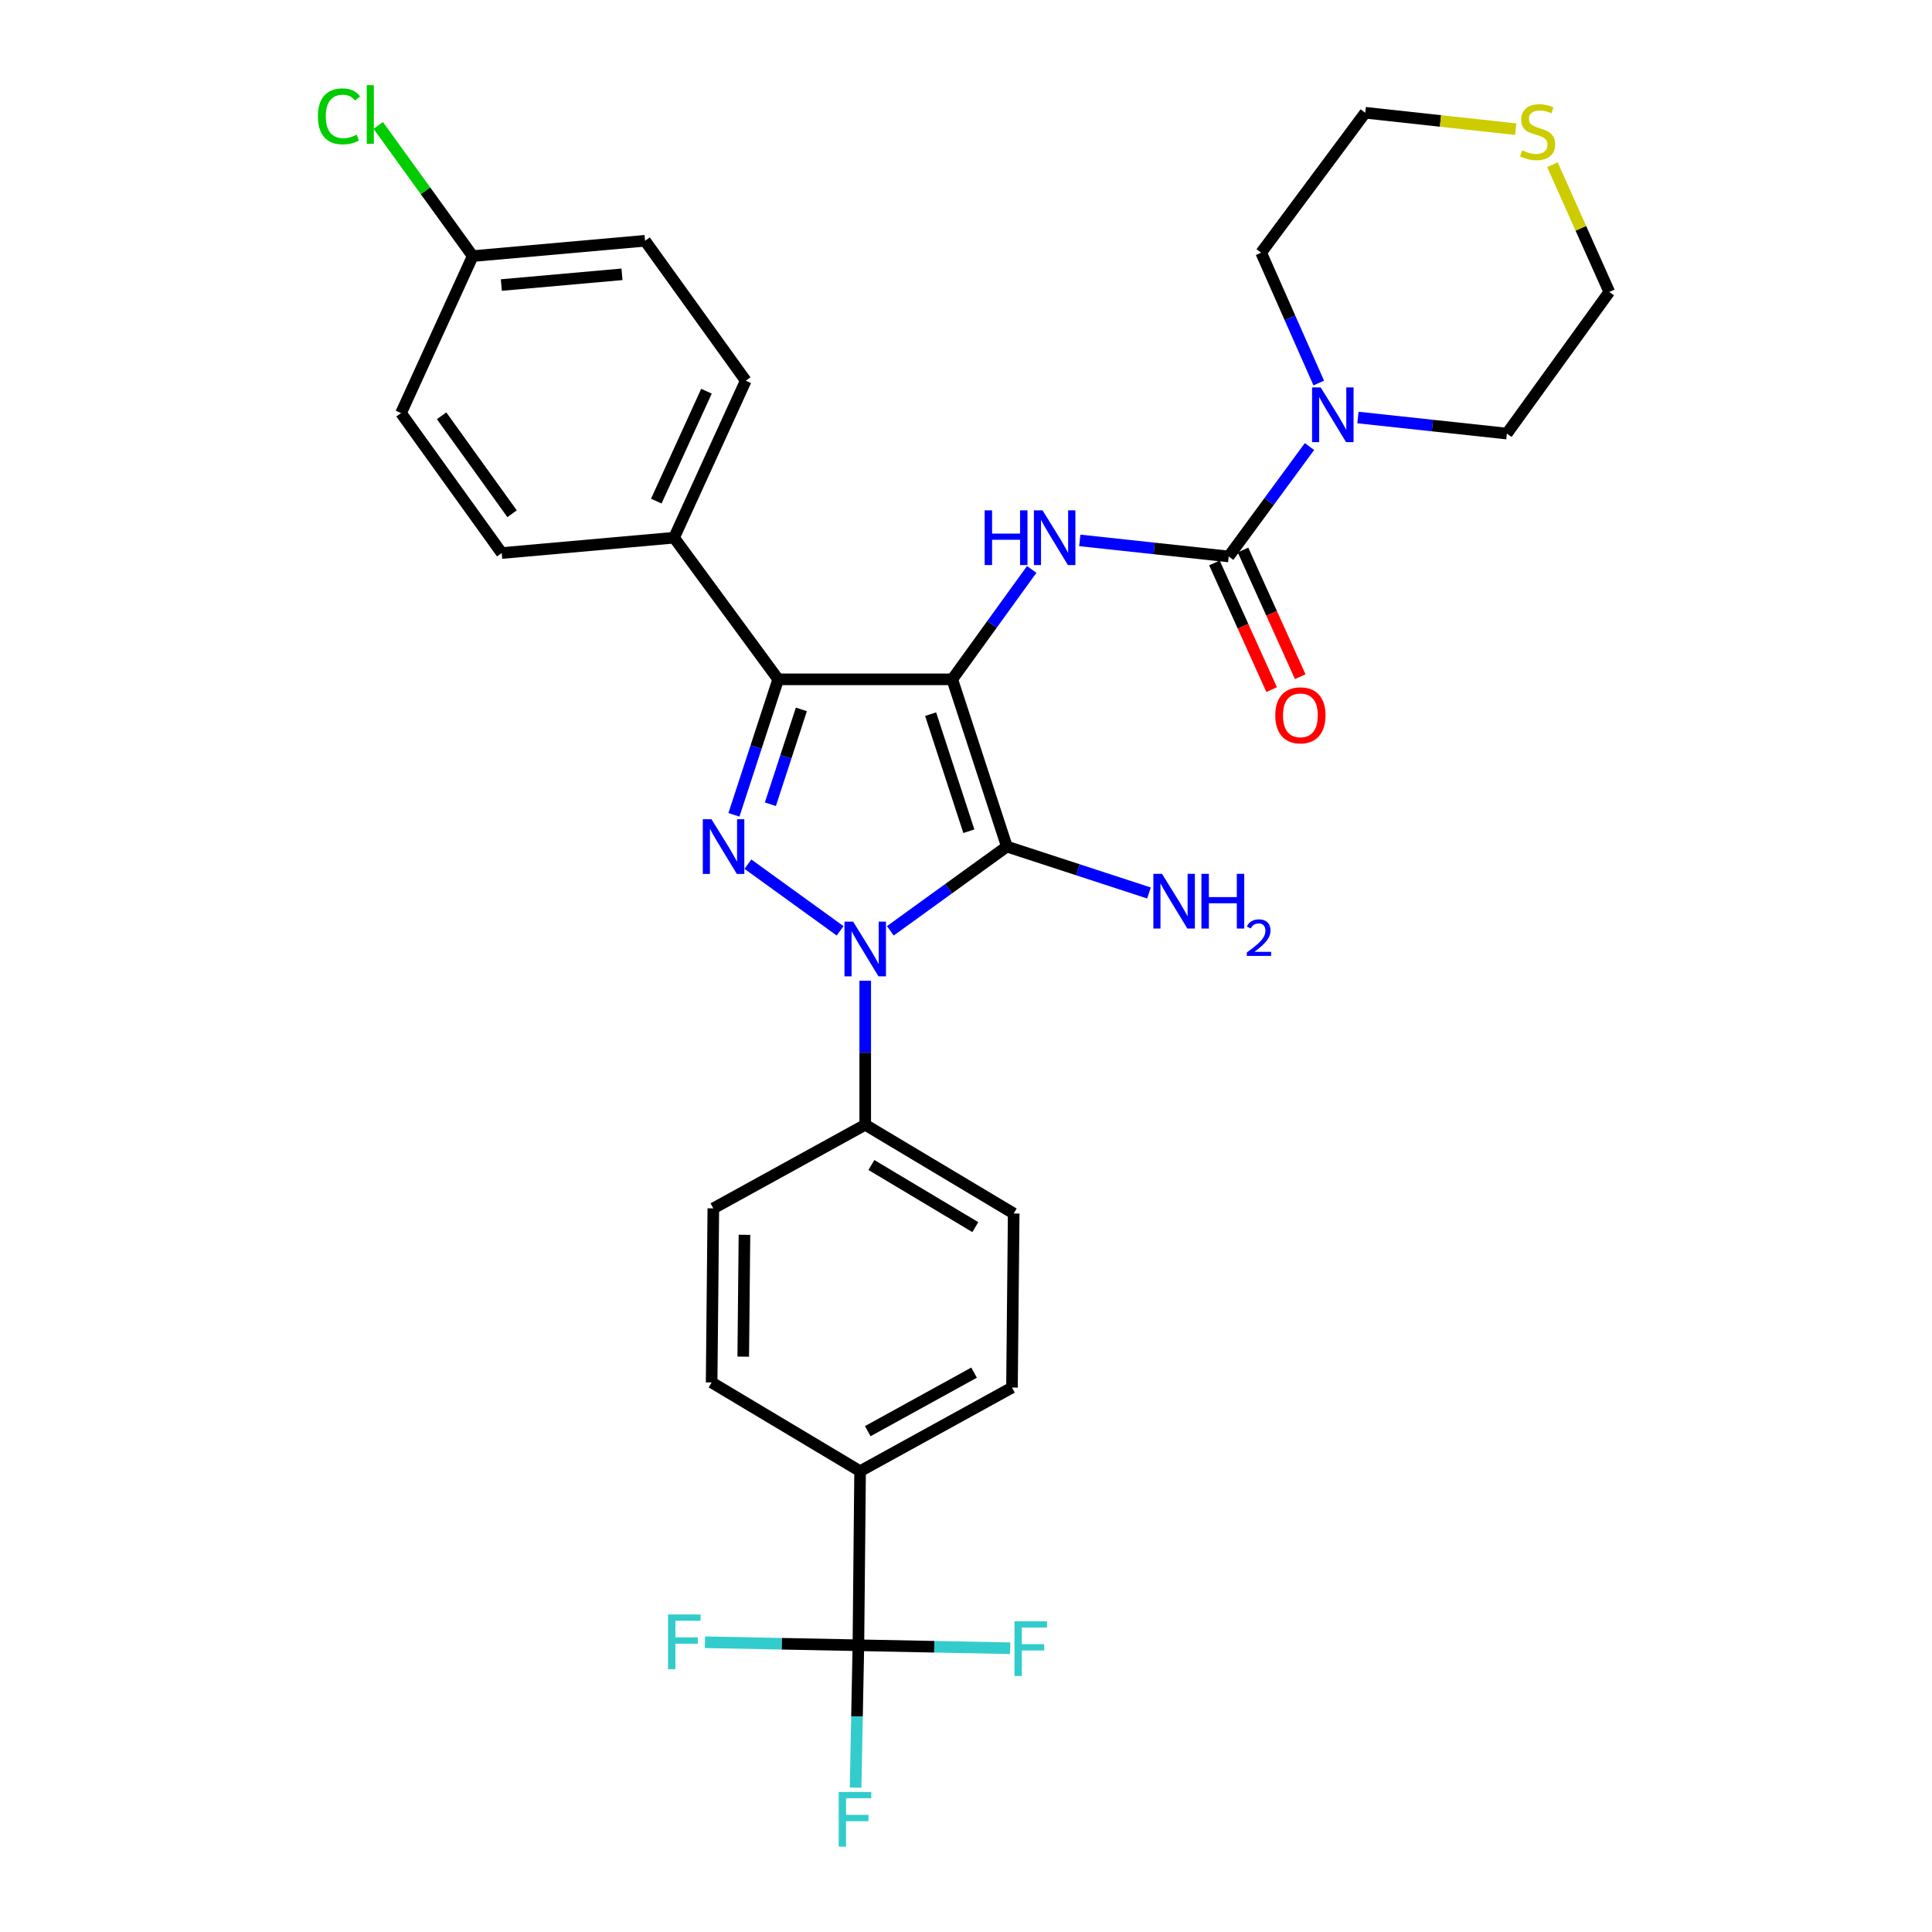<?xml version='1.0' encoding='iso-8859-1'?>
<svg version='1.1' baseProfile='full'
              xmlns='http://www.w3.org/2000/svg'
                      xmlns:rdkit='http://www.rdkit.org/xml'
                      xmlns:xlink='http://www.w3.org/1999/xlink'
                  xml:space='preserve'
width='1000px' height='1000px' viewBox='0 0 1000 1000'>
<!-- END OF HEADER -->
<rect style='opacity:1.0;fill:#FFFFFF;stroke:none' width='1000' height='1000' x='0' y='0'> </rect>
<path class='bond-0' d='M 447.837,507.625 L 447.837,544.899' style='fill:none;fill-rule:evenodd;stroke:#0000FF;stroke-width:6px;stroke-linecap:butt;stroke-linejoin:miter;stroke-opacity:1' />
<path class='bond-0' d='M 447.837,544.899 L 447.837,582.173' style='fill:none;fill-rule:evenodd;stroke:#000000;stroke-width:6px;stroke-linecap:butt;stroke-linejoin:miter;stroke-opacity:1' />
<path class='bond-1' d='M 460.839,481.79 L 490.994,459.987' style='fill:none;fill-rule:evenodd;stroke:#0000FF;stroke-width:6px;stroke-linecap:butt;stroke-linejoin:miter;stroke-opacity:1' />
<path class='bond-1' d='M 490.994,459.987 L 521.149,438.184' style='fill:none;fill-rule:evenodd;stroke:#000000;stroke-width:6px;stroke-linecap:butt;stroke-linejoin:miter;stroke-opacity:1' />
<path class='bond-2' d='M 434.836,481.791 L 387.118,447.294' style='fill:none;fill-rule:evenodd;stroke:#0000FF;stroke-width:6px;stroke-linecap:butt;stroke-linejoin:miter;stroke-opacity:1' />
<path class='bond-3' d='M 521.149,438.184 L 492.887,351.622' style='fill:none;fill-rule:evenodd;stroke:#000000;stroke-width:6px;stroke-linecap:butt;stroke-linejoin:miter;stroke-opacity:1' />
<path class='bond-3' d='M 501.474,430.24 L 481.691,369.646' style='fill:none;fill-rule:evenodd;stroke:#000000;stroke-width:6px;stroke-linecap:butt;stroke-linejoin:miter;stroke-opacity:1' />
<path class='bond-4' d='M 521.149,438.184 L 557.926,450.194' style='fill:none;fill-rule:evenodd;stroke:#000000;stroke-width:6px;stroke-linecap:butt;stroke-linejoin:miter;stroke-opacity:1' />
<path class='bond-4' d='M 557.926,450.194 L 594.703,462.205' style='fill:none;fill-rule:evenodd;stroke:#0000FF;stroke-width:6px;stroke-linecap:butt;stroke-linejoin:miter;stroke-opacity:1' />
<path class='bond-5' d='M 492.887,351.622 L 402.788,351.622' style='fill:none;fill-rule:evenodd;stroke:#000000;stroke-width:6px;stroke-linecap:butt;stroke-linejoin:miter;stroke-opacity:1' />
<path class='bond-6' d='M 492.887,351.622 L 513.449,323.177' style='fill:none;fill-rule:evenodd;stroke:#000000;stroke-width:6px;stroke-linecap:butt;stroke-linejoin:miter;stroke-opacity:1' />
<path class='bond-6' d='M 513.449,323.177 L 534.012,294.732' style='fill:none;fill-rule:evenodd;stroke:#0000FF;stroke-width:6px;stroke-linecap:butt;stroke-linejoin:miter;stroke-opacity:1' />
<path class='bond-7' d='M 402.788,351.622 L 391.337,386.685' style='fill:none;fill-rule:evenodd;stroke:#000000;stroke-width:6px;stroke-linecap:butt;stroke-linejoin:miter;stroke-opacity:1' />
<path class='bond-7' d='M 391.337,386.685 L 379.885,421.748' style='fill:none;fill-rule:evenodd;stroke:#0000FF;stroke-width:6px;stroke-linecap:butt;stroke-linejoin:miter;stroke-opacity:1' />
<path class='bond-7' d='M 414.788,367.182 L 406.772,391.726' style='fill:none;fill-rule:evenodd;stroke:#000000;stroke-width:6px;stroke-linecap:butt;stroke-linejoin:miter;stroke-opacity:1' />
<path class='bond-7' d='M 406.772,391.726 L 398.756,416.27' style='fill:none;fill-rule:evenodd;stroke:#0000FF;stroke-width:6px;stroke-linecap:butt;stroke-linejoin:miter;stroke-opacity:1' />
<path class='bond-8' d='M 402.788,351.622 L 348.899,278.311' style='fill:none;fill-rule:evenodd;stroke:#000000;stroke-width:6px;stroke-linecap:butt;stroke-linejoin:miter;stroke-opacity:1' />
<path class='bond-9' d='M 706.65,58.359 L 652.769,130.795' style='fill:none;fill-rule:evenodd;stroke:#000000;stroke-width:6px;stroke-linecap:butt;stroke-linejoin:miter;stroke-opacity:1' />
<path class='bond-10' d='M 706.65,58.359 L 745.595,62.608' style='fill:none;fill-rule:evenodd;stroke:#000000;stroke-width:6px;stroke-linecap:butt;stroke-linejoin:miter;stroke-opacity:1' />
<path class='bond-10' d='M 745.595,62.608 L 784.541,66.857' style='fill:none;fill-rule:evenodd;stroke:#CCCC00;stroke-width:6px;stroke-linecap:butt;stroke-linejoin:miter;stroke-opacity:1' />
<path class='bond-11' d='M 558.889,279.713 L 597.435,283.87' style='fill:none;fill-rule:evenodd;stroke:#0000FF;stroke-width:6px;stroke-linecap:butt;stroke-linejoin:miter;stroke-opacity:1' />
<path class='bond-11' d='M 597.435,283.87 L 635.982,288.026' style='fill:none;fill-rule:evenodd;stroke:#000000;stroke-width:6px;stroke-linecap:butt;stroke-linejoin:miter;stroke-opacity:1' />
<path class='bond-12' d='M 628.583,291.368 L 643.391,324.153' style='fill:none;fill-rule:evenodd;stroke:#000000;stroke-width:6px;stroke-linecap:butt;stroke-linejoin:miter;stroke-opacity:1' />
<path class='bond-12' d='M 643.391,324.153 L 658.199,356.937' style='fill:none;fill-rule:evenodd;stroke:#FF0000;stroke-width:6px;stroke-linecap:butt;stroke-linejoin:miter;stroke-opacity:1' />
<path class='bond-12' d='M 643.381,284.684 L 658.189,317.469' style='fill:none;fill-rule:evenodd;stroke:#000000;stroke-width:6px;stroke-linecap:butt;stroke-linejoin:miter;stroke-opacity:1' />
<path class='bond-12' d='M 658.189,317.469 L 672.997,350.253' style='fill:none;fill-rule:evenodd;stroke:#FF0000;stroke-width:6px;stroke-linecap:butt;stroke-linejoin:miter;stroke-opacity:1' />
<path class='bond-13' d='M 635.982,288.026 L 656.884,259.583' style='fill:none;fill-rule:evenodd;stroke:#000000;stroke-width:6px;stroke-linecap:butt;stroke-linejoin:miter;stroke-opacity:1' />
<path class='bond-13' d='M 656.884,259.583 L 677.785,231.141' style='fill:none;fill-rule:evenodd;stroke:#0000FF;stroke-width:6px;stroke-linecap:butt;stroke-linejoin:miter;stroke-opacity:1' />
<path class='bond-14' d='M 682.589,198.252 L 667.679,164.524' style='fill:none;fill-rule:evenodd;stroke:#0000FF;stroke-width:6px;stroke-linecap:butt;stroke-linejoin:miter;stroke-opacity:1' />
<path class='bond-14' d='M 667.679,164.524 L 652.769,130.795' style='fill:none;fill-rule:evenodd;stroke:#000000;stroke-width:6px;stroke-linecap:butt;stroke-linejoin:miter;stroke-opacity:1' />
<path class='bond-15' d='M 702.868,216.108 L 741.415,220.265' style='fill:none;fill-rule:evenodd;stroke:#0000FF;stroke-width:6px;stroke-linecap:butt;stroke-linejoin:miter;stroke-opacity:1' />
<path class='bond-15' d='M 741.415,220.265 L 779.961,224.421' style='fill:none;fill-rule:evenodd;stroke:#000000;stroke-width:6px;stroke-linecap:butt;stroke-linejoin:miter;stroke-opacity:1' />
<path class='bond-16' d='M 779.961,224.421 L 832.967,151.11' style='fill:none;fill-rule:evenodd;stroke:#000000;stroke-width:6px;stroke-linecap:butt;stroke-linejoin:miter;stroke-opacity:1' />
<path class='bond-17' d='M 444.301,851.585 L 445.185,761.486' style='fill:none;fill-rule:evenodd;stroke:#000000;stroke-width:6px;stroke-linecap:butt;stroke-linejoin:miter;stroke-opacity:1' />
<path class='bond-18' d='M 444.301,851.585 L 443.578,888.427' style='fill:none;fill-rule:evenodd;stroke:#000000;stroke-width:6px;stroke-linecap:butt;stroke-linejoin:miter;stroke-opacity:1' />
<path class='bond-18' d='M 443.578,888.427 L 442.855,925.27' style='fill:none;fill-rule:evenodd;stroke:#33CCCC;stroke-width:6px;stroke-linecap:butt;stroke-linejoin:miter;stroke-opacity:1' />
<path class='bond-19' d='M 444.301,851.585 L 483.583,852.355' style='fill:none;fill-rule:evenodd;stroke:#000000;stroke-width:6px;stroke-linecap:butt;stroke-linejoin:miter;stroke-opacity:1' />
<path class='bond-19' d='M 483.583,852.355 L 522.865,853.126' style='fill:none;fill-rule:evenodd;stroke:#33CCCC;stroke-width:6px;stroke-linecap:butt;stroke-linejoin:miter;stroke-opacity:1' />
<path class='bond-20' d='M 444.301,851.585 L 404.588,850.805' style='fill:none;fill-rule:evenodd;stroke:#000000;stroke-width:6px;stroke-linecap:butt;stroke-linejoin:miter;stroke-opacity:1' />
<path class='bond-20' d='M 404.588,850.805 L 364.876,850.026' style='fill:none;fill-rule:evenodd;stroke:#33CCCC;stroke-width:6px;stroke-linecap:butt;stroke-linejoin:miter;stroke-opacity:1' />
<path class='bond-21' d='M 445.185,761.486 L 523.801,718.205' style='fill:none;fill-rule:evenodd;stroke:#000000;stroke-width:6px;stroke-linecap:butt;stroke-linejoin:miter;stroke-opacity:1' />
<path class='bond-21' d='M 449.147,740.77 L 504.177,710.473' style='fill:none;fill-rule:evenodd;stroke:#000000;stroke-width:6px;stroke-linecap:butt;stroke-linejoin:miter;stroke-opacity:1' />
<path class='bond-22' d='M 445.185,761.486 L 368.338,715.553' style='fill:none;fill-rule:evenodd;stroke:#000000;stroke-width:6px;stroke-linecap:butt;stroke-linejoin:miter;stroke-opacity:1' />
<path class='bond-23' d='M 333.888,124.625 L 244.674,132.555' style='fill:none;fill-rule:evenodd;stroke:#000000;stroke-width:6px;stroke-linecap:butt;stroke-linejoin:miter;stroke-opacity:1' />
<path class='bond-23' d='M 321.943,141.988 L 259.493,147.539' style='fill:none;fill-rule:evenodd;stroke:#000000;stroke-width:6px;stroke-linecap:butt;stroke-linejoin:miter;stroke-opacity:1' />
<path class='bond-24' d='M 333.888,124.625 L 386.001,197.043' style='fill:none;fill-rule:evenodd;stroke:#000000;stroke-width:6px;stroke-linecap:butt;stroke-linejoin:miter;stroke-opacity:1' />
<path class='bond-25' d='M 244.674,132.555 L 207.571,213.822' style='fill:none;fill-rule:evenodd;stroke:#000000;stroke-width:6px;stroke-linecap:butt;stroke-linejoin:miter;stroke-opacity:1' />
<path class='bond-26' d='M 244.674,132.555 L 220.222,98.735' style='fill:none;fill-rule:evenodd;stroke:#000000;stroke-width:6px;stroke-linecap:butt;stroke-linejoin:miter;stroke-opacity:1' />
<path class='bond-26' d='M 220.222,98.735 L 195.77,64.916' style='fill:none;fill-rule:evenodd;stroke:#00CC00;stroke-width:6px;stroke-linecap:butt;stroke-linejoin:miter;stroke-opacity:1' />
<path class='bond-27' d='M 207.571,213.822 L 259.684,286.258' style='fill:none;fill-rule:evenodd;stroke:#000000;stroke-width:6px;stroke-linecap:butt;stroke-linejoin:miter;stroke-opacity:1' />
<path class='bond-27' d='M 228.569,215.205 L 265.048,265.91' style='fill:none;fill-rule:evenodd;stroke:#000000;stroke-width:6px;stroke-linecap:butt;stroke-linejoin:miter;stroke-opacity:1' />
<path class='bond-28' d='M 259.684,286.258 L 348.899,278.311' style='fill:none;fill-rule:evenodd;stroke:#000000;stroke-width:6px;stroke-linecap:butt;stroke-linejoin:miter;stroke-opacity:1' />
<path class='bond-29' d='M 348.899,278.311 L 386.001,197.043' style='fill:none;fill-rule:evenodd;stroke:#000000;stroke-width:6px;stroke-linecap:butt;stroke-linejoin:miter;stroke-opacity:1' />
<path class='bond-29' d='M 339.693,259.377 L 365.665,202.49' style='fill:none;fill-rule:evenodd;stroke:#000000;stroke-width:6px;stroke-linecap:butt;stroke-linejoin:miter;stroke-opacity:1' />
<path class='bond-30' d='M 523.801,718.205 L 524.685,628.106' style='fill:none;fill-rule:evenodd;stroke:#000000;stroke-width:6px;stroke-linecap:butt;stroke-linejoin:miter;stroke-opacity:1' />
<path class='bond-31' d='M 368.338,715.553 L 369.222,625.454' style='fill:none;fill-rule:evenodd;stroke:#000000;stroke-width:6px;stroke-linecap:butt;stroke-linejoin:miter;stroke-opacity:1' />
<path class='bond-31' d='M 384.707,702.197 L 385.326,639.128' style='fill:none;fill-rule:evenodd;stroke:#000000;stroke-width:6px;stroke-linecap:butt;stroke-linejoin:miter;stroke-opacity:1' />
<path class='bond-32' d='M 447.837,582.173 L 369.222,625.454' style='fill:none;fill-rule:evenodd;stroke:#000000;stroke-width:6px;stroke-linecap:butt;stroke-linejoin:miter;stroke-opacity:1' />
<path class='bond-33' d='M 447.837,582.173 L 524.685,628.106' style='fill:none;fill-rule:evenodd;stroke:#000000;stroke-width:6px;stroke-linecap:butt;stroke-linejoin:miter;stroke-opacity:1' />
<path class='bond-33' d='M 451.034,603 L 504.827,635.153' style='fill:none;fill-rule:evenodd;stroke:#000000;stroke-width:6px;stroke-linecap:butt;stroke-linejoin:miter;stroke-opacity:1' />
<path class='bond-34' d='M 832.967,151.11 L 818.249,118.178' style='fill:none;fill-rule:evenodd;stroke:#000000;stroke-width:6px;stroke-linecap:butt;stroke-linejoin:miter;stroke-opacity:1' />
<path class='bond-34' d='M 818.249,118.178 L 803.531,85.246' style='fill:none;fill-rule:evenodd;stroke:#CCCC00;stroke-width:6px;stroke-linecap:butt;stroke-linejoin:miter;stroke-opacity:1' />
<path  class='atom-0' d='M 441.577 477.03
L 450.857 492.03
Q 451.777 493.51, 453.257 496.19
Q 454.737 498.87, 454.817 499.03
L 454.817 477.03
L 458.577 477.03
L 458.577 505.35
L 454.697 505.35
L 444.737 488.95
Q 443.577 487.03, 442.337 484.83
Q 441.137 482.63, 440.777 481.95
L 440.777 505.35
L 437.097 505.35
L 437.097 477.03
L 441.577 477.03
' fill='#0000FF'/>
<path  class='atom-4' d='M 368.257 424.024
L 377.537 439.024
Q 378.457 440.504, 379.937 443.184
Q 381.417 445.864, 381.497 446.024
L 381.497 424.024
L 385.257 424.024
L 385.257 452.344
L 381.377 452.344
L 371.417 435.944
Q 370.257 434.024, 369.017 431.824
Q 367.817 429.624, 367.457 428.944
L 367.457 452.344
L 363.777 452.344
L 363.777 424.024
L 368.257 424.024
' fill='#0000FF'/>
<path  class='atom-6' d='M 601.46 452.295
L 610.74 467.295
Q 611.66 468.775, 613.14 471.455
Q 614.62 474.135, 614.7 474.295
L 614.7 452.295
L 618.46 452.295
L 618.46 480.615
L 614.58 480.615
L 604.62 464.215
Q 603.46 462.295, 602.22 460.095
Q 601.02 457.895, 600.66 457.215
L 600.66 480.615
L 596.98 480.615
L 596.98 452.295
L 601.46 452.295
' fill='#0000FF'/>
<path  class='atom-6' d='M 621.86 452.295
L 625.7 452.295
L 625.7 464.335
L 640.18 464.335
L 640.18 452.295
L 644.02 452.295
L 644.02 480.615
L 640.18 480.615
L 640.18 467.535
L 625.7 467.535
L 625.7 480.615
L 621.86 480.615
L 621.86 452.295
' fill='#0000FF'/>
<path  class='atom-6' d='M 645.393 479.622
Q 646.079 477.853, 647.716 476.876
Q 649.353 475.873, 651.623 475.873
Q 654.448 475.873, 656.032 477.404
Q 657.616 478.935, 657.616 481.654
Q 657.616 484.426, 655.557 487.014
Q 653.524 489.601, 649.3 492.663
L 657.933 492.663
L 657.933 494.775
L 645.34 494.775
L 645.34 493.006
Q 648.825 490.525, 650.884 488.677
Q 652.97 486.829, 653.973 485.166
Q 654.976 483.502, 654.976 481.786
Q 654.976 479.991, 654.079 478.988
Q 653.181 477.985, 651.623 477.985
Q 650.119 477.985, 649.115 478.592
Q 648.112 479.199, 647.399 480.546
L 645.393 479.622
' fill='#0000FF'/>
<path  class='atom-7' d='M 509.663 264.151
L 513.503 264.151
L 513.503 276.191
L 527.983 276.191
L 527.983 264.151
L 531.823 264.151
L 531.823 292.471
L 527.983 292.471
L 527.983 279.391
L 513.503 279.391
L 513.503 292.471
L 509.663 292.471
L 509.663 264.151
' fill='#0000FF'/>
<path  class='atom-7' d='M 539.623 264.151
L 548.903 279.151
Q 549.823 280.631, 551.303 283.311
Q 552.783 285.991, 552.863 286.151
L 552.863 264.151
L 556.623 264.151
L 556.623 292.471
L 552.743 292.471
L 542.783 276.071
Q 541.623 274.151, 540.383 271.951
Q 539.183 269.751, 538.823 269.071
L 538.823 292.471
L 535.143 292.471
L 535.143 264.151
L 539.623 264.151
' fill='#0000FF'/>
<path  class='atom-9' d='M 660.084 370.248
Q 660.084 363.448, 663.444 359.648
Q 666.804 355.848, 673.084 355.848
Q 679.364 355.848, 682.724 359.648
Q 686.084 363.448, 686.084 370.248
Q 686.084 377.128, 682.684 381.048
Q 679.284 384.928, 673.084 384.928
Q 666.844 384.928, 663.444 381.048
Q 660.084 377.168, 660.084 370.248
M 673.084 381.728
Q 677.404 381.728, 679.724 378.848
Q 682.084 375.928, 682.084 370.248
Q 682.084 364.688, 679.724 361.888
Q 677.404 359.048, 673.084 359.048
Q 668.764 359.048, 666.404 361.848
Q 664.084 364.648, 664.084 370.248
Q 664.084 375.968, 666.404 378.848
Q 668.764 381.728, 673.084 381.728
' fill='#FF0000'/>
<path  class='atom-10' d='M 683.602 200.546
L 692.882 215.546
Q 693.802 217.026, 695.282 219.706
Q 696.762 222.386, 696.842 222.546
L 696.842 200.546
L 700.602 200.546
L 700.602 228.866
L 696.722 228.866
L 686.762 212.466
Q 685.602 210.546, 684.362 208.346
Q 683.162 206.146, 682.802 205.466
L 682.802 228.866
L 679.122 228.866
L 679.122 200.546
L 683.602 200.546
' fill='#0000FF'/>
<path  class='atom-21' d='M 164.548 60.223
Q 164.548 53.183, 167.828 49.503
Q 171.148 45.783, 177.428 45.783
Q 183.268 45.783, 186.388 49.903
L 183.748 52.063
Q 181.468 49.063, 177.428 49.063
Q 173.148 49.063, 170.868 51.943
Q 168.628 54.783, 168.628 60.223
Q 168.628 65.823, 170.948 68.703
Q 173.308 71.583, 177.868 71.583
Q 180.988 71.583, 184.628 69.703
L 185.748 72.703
Q 184.268 73.663, 182.028 74.223
Q 179.788 74.783, 177.308 74.783
Q 171.148 74.783, 167.828 71.023
Q 164.548 67.263, 164.548 60.223
' fill='#00CC00'/>
<path  class='atom-21' d='M 189.828 44.063
L 193.508 44.063
L 193.508 74.423
L 189.828 74.423
L 189.828 44.063
' fill='#00CC00'/>
<path  class='atom-22' d='M 434.113 927.523
L 450.953 927.523
L 450.953 930.763
L 437.913 930.763
L 437.913 939.363
L 449.513 939.363
L 449.513 942.643
L 437.913 942.643
L 437.913 955.843
L 434.113 955.843
L 434.113 927.523
' fill='#33CCCC'/>
<path  class='atom-23' d='M 525.096 839.175
L 541.936 839.175
L 541.936 842.415
L 528.896 842.415
L 528.896 851.015
L 540.496 851.015
L 540.496 854.295
L 528.896 854.295
L 528.896 867.495
L 525.096 867.495
L 525.096 839.175
' fill='#33CCCC'/>
<path  class='atom-24' d='M 345.783 835.656
L 362.623 835.656
L 362.623 838.896
L 349.583 838.896
L 349.583 847.496
L 361.183 847.496
L 361.183 850.776
L 349.583 850.776
L 349.583 863.976
L 345.783 863.976
L 345.783 835.656
' fill='#33CCCC'/>
<path  class='atom-31' d='M 787.865 77.813
Q 788.185 77.933, 789.505 78.493
Q 790.825 79.053, 792.265 79.413
Q 793.745 79.733, 795.185 79.733
Q 797.865 79.733, 799.425 78.453
Q 800.985 77.133, 800.985 74.853
Q 800.985 73.293, 800.185 72.333
Q 799.425 71.373, 798.225 70.853
Q 797.025 70.333, 795.025 69.733
Q 792.505 68.973, 790.985 68.253
Q 789.505 67.533, 788.425 66.013
Q 787.385 64.493, 787.385 61.933
Q 787.385 58.373, 789.785 56.173
Q 792.225 53.973, 797.025 53.973
Q 800.305 53.973, 804.025 55.533
L 803.105 58.613
Q 799.705 57.213, 797.145 57.213
Q 794.385 57.213, 792.865 58.373
Q 791.345 59.493, 791.385 61.453
Q 791.385 62.973, 792.145 63.893
Q 792.945 64.813, 794.065 65.333
Q 795.225 65.853, 797.145 66.453
Q 799.705 67.253, 801.225 68.053
Q 802.745 68.853, 803.825 70.493
Q 804.945 72.093, 804.945 74.853
Q 804.945 78.773, 802.305 80.893
Q 799.705 82.973, 795.345 82.973
Q 792.825 82.973, 790.905 82.413
Q 789.025 81.893, 786.785 80.973
L 787.865 77.813
' fill='#CCCC00'/>
</svg>
